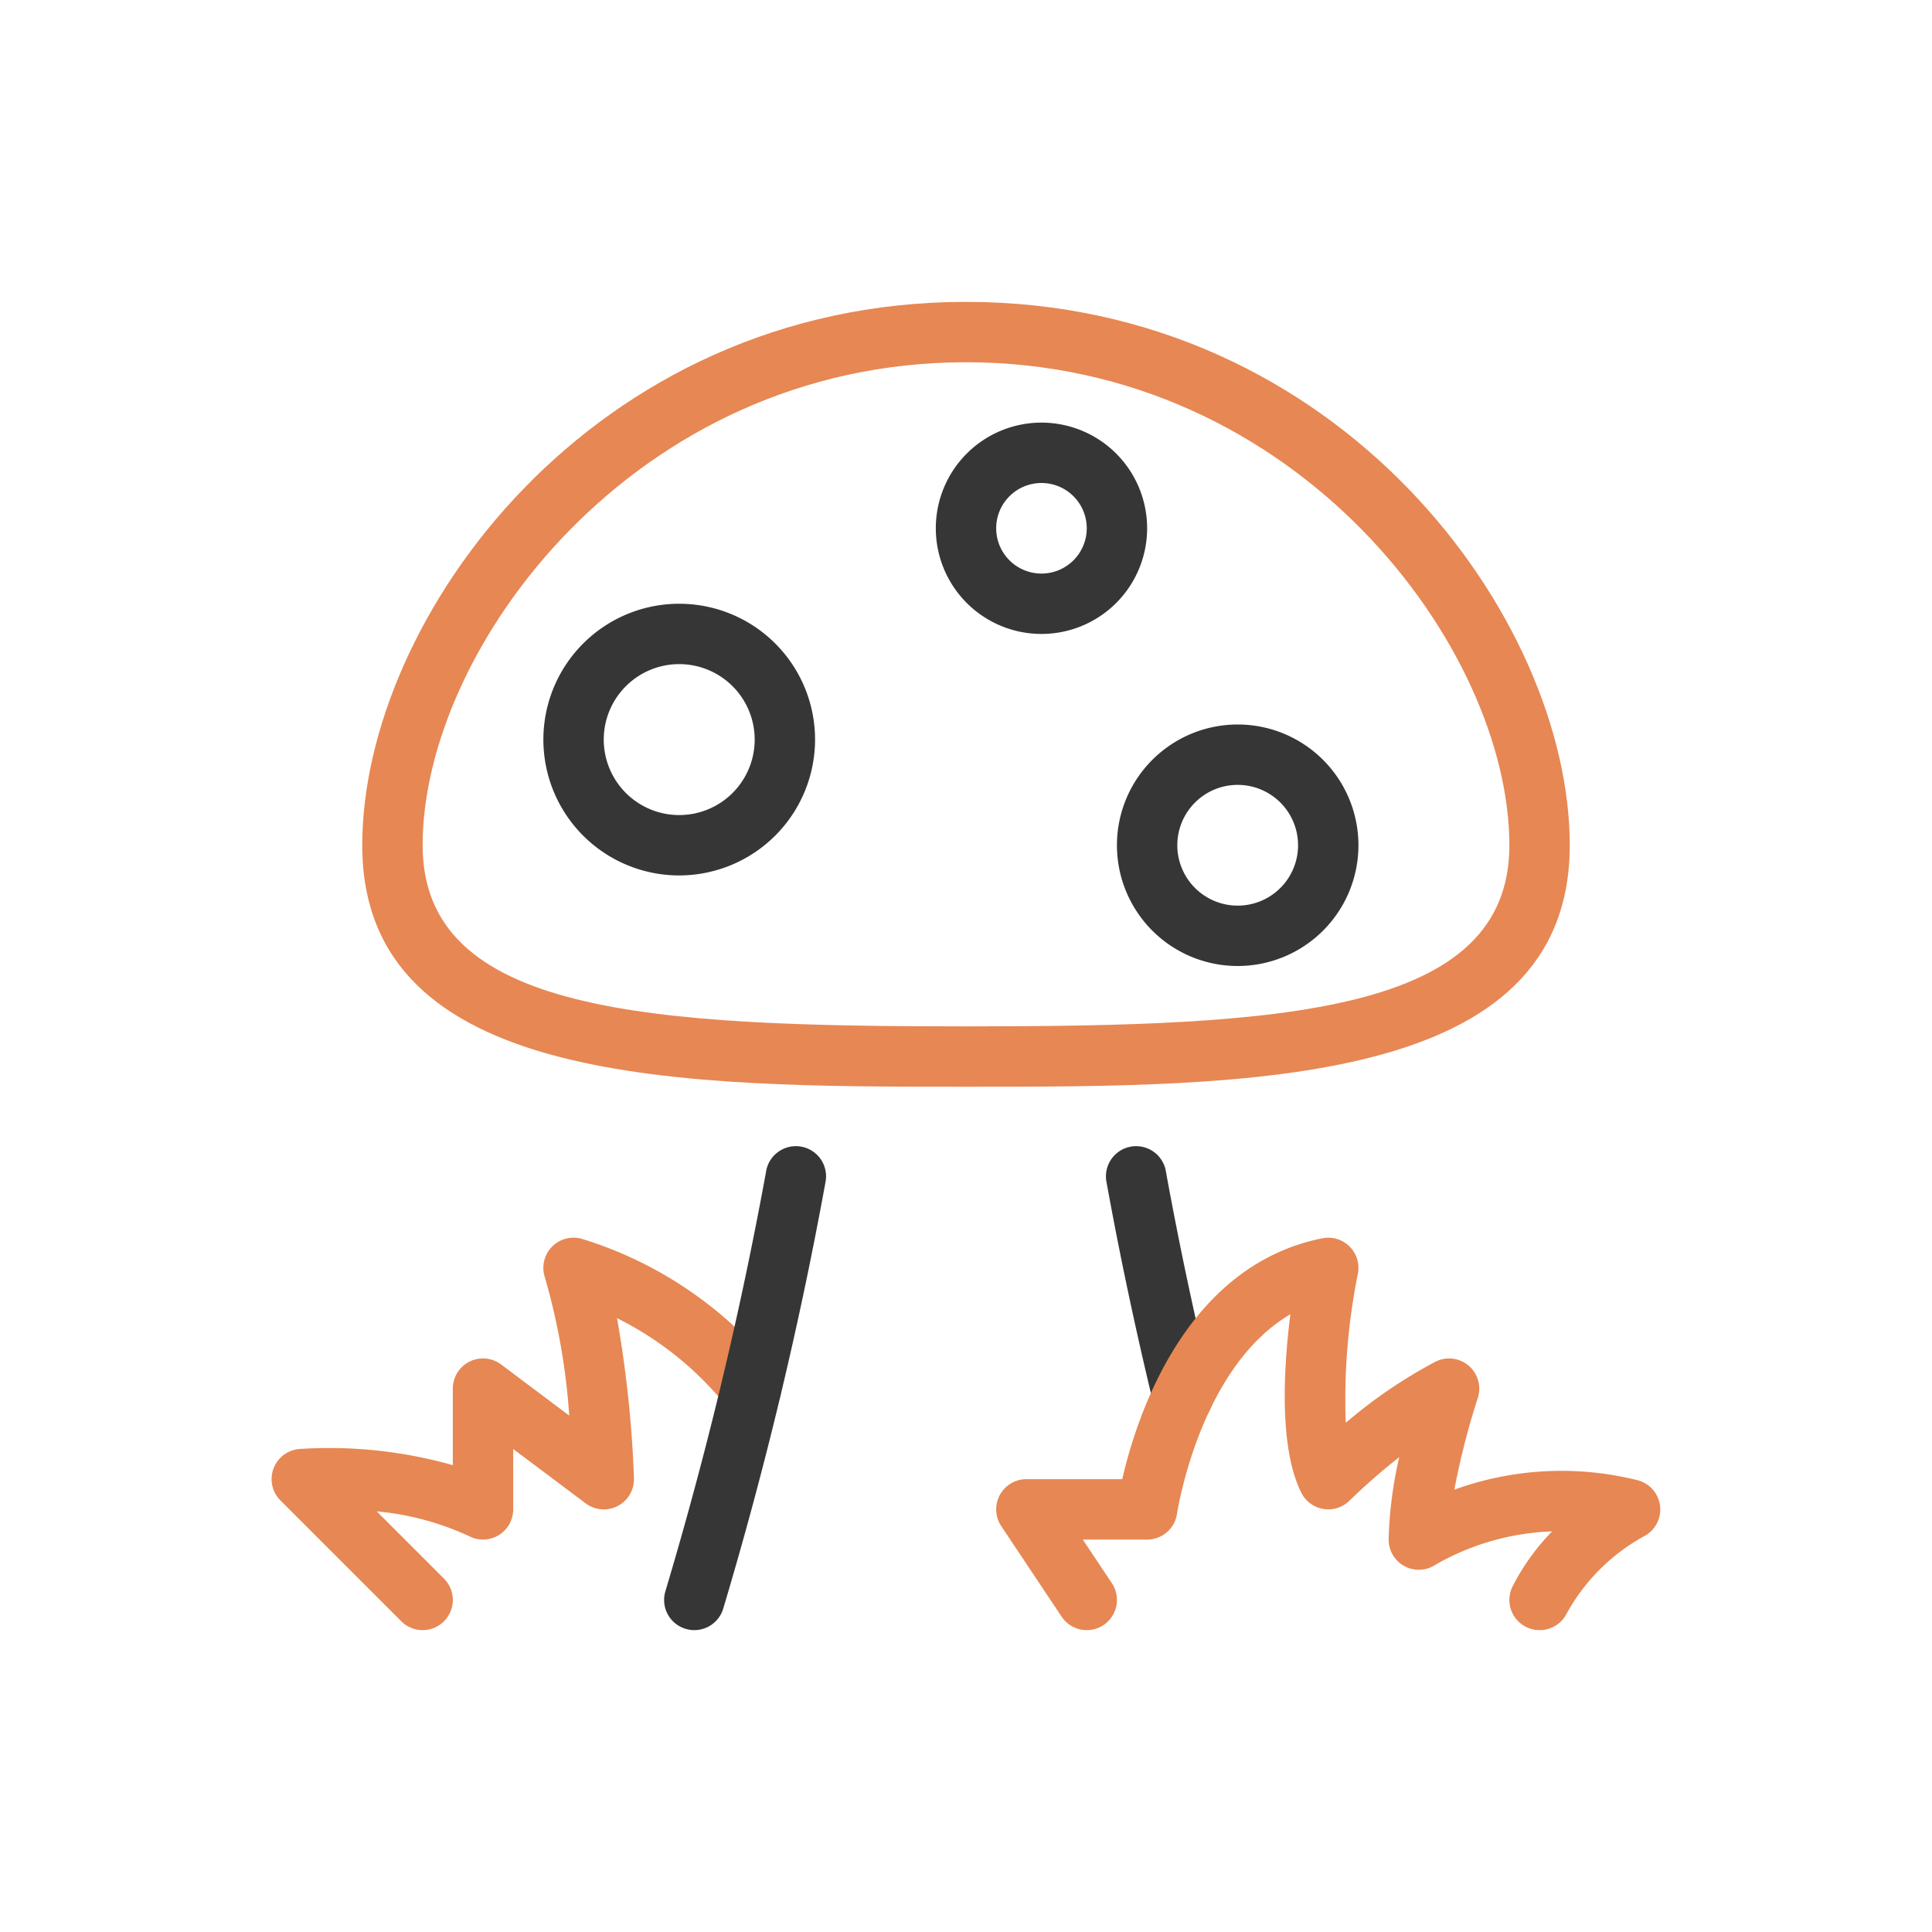 <?xml version="1.0" ?><!-- Скачано с сайта svg4.ru / Downloaded from svg4.ru -->
<svg width="800px" height="800px" viewBox="0 0 64 64" id="duotone_outline" xmlns="http://www.w3.org/2000/svg"><path d="M14,54a1,1,0,0,1-.707-.293l-4-4A1,1,0,0,1,9.919,48,15.02,15.02,0,0,1,15,48.536V46a1,1,0,0,1,1.6-.8l2.257,1.693a21.766,21.766,0,0,0-.811-4.593,1,1,0,0,1,1.262-1.252,13.131,13.131,0,0,1,6.357,4.329A1,1,0,1,1,24.1,46.624a10.85,10.85,0,0,0-3.66-2.958A38.344,38.344,0,0,1,21,48.951a1,1,0,0,1-1.6.849L17,48v2a1,1,0,0,1-1.467.884,9.324,9.324,0,0,0-3.054-.819l2.228,2.228A1,1,0,0,1,14,54Z" style="fill:#e78753"/><path d="M23,54a.987.987,0,0,1-.287-.042,1,1,0,0,1-.671-1.245,130.287,130.287,0,0,0,3.333-13.891,1,1,0,1,1,1.967.356,131.813,131.813,0,0,1-3.384,14.109A1,1,0,0,1,23,54Z" style="fill:#363636"/><path d="M39.179,47.261a1,1,0,0,1-.971-.765c-.594-2.46-1.116-4.922-1.55-7.318a1,1,0,1,1,1.967-.356c.428,2.358.941,4.782,1.527,7.2a1,1,0,0,1-.737,1.207A1.02,1.02,0,0,1,39.179,47.261Z" style="fill:#363636"/><path d="M32,36c-9.375,0-20,0-20-8,0-7.516,7.609-18,20-18S52,20.484,52,28C52,36,41.375,36,32,36Zm0-24c-10.988,0-18,9.476-18,16,0,5.57,7.46,6,18,6s18-.43,18-6C50,21.476,42.988,12,32,12Z" style="fill:#e78753"/><path d="M22.5,29A4.5,4.5,0,1,1,27,24.5,4.505,4.505,0,0,1,22.5,29Zm0-7A2.5,2.5,0,1,0,25,24.5,2.5,2.5,0,0,0,22.5,22Z" style="fill:#363636"/><path d="M41,32a4,4,0,1,1,4-4A4,4,0,0,1,41,32Zm0-6a2,2,0,1,0,2,2A2,2,0,0,0,41,26Z" style="fill:#363636"/><path d="M34.5,21A3.5,3.5,0,1,1,38,17.5,3.5,3.5,0,0,1,34.5,21Zm0-5A1.5,1.5,0,1,0,36,17.5,1.5,1.5,0,0,0,34.5,16Z" style="fill:#363636"/><path d="M51,54a1,1,0,0,1-.894-1.447,7.437,7.437,0,0,1,1.31-1.824,8.35,8.35,0,0,0-3.864,1.105A1,1,0,0,1,46,51a13.6,13.6,0,0,1,.352-2.73,20.425,20.425,0,0,0-1.645,1.438,1,1,0,0,1-1.6-.261c-.746-1.493-.585-4.144-.362-5.91C39.73,45.308,39,50.088,38.99,50.143A1,1,0,0,1,38,51H35.869l.963,1.445a1,1,0,1,1-1.664,1.11l-2-3A1,1,0,0,1,34,49h3.176c.469-2.047,2.071-7.069,6.628-7.98A1,1,0,0,1,44.98,42.2a21,21,0,0,0-.4,4.932,16.287,16.287,0,0,1,2.97-2.023,1,1,0,0,1,1.4,1.211,25.223,25.223,0,0,0-.773,3.027,10.4,10.4,0,0,1,6.067-.313,1,1,0,0,1,.2,1.865A6.5,6.5,0,0,0,51.9,53.447,1,1,0,0,1,51,54Z" style="fill:#e78753"/></svg>